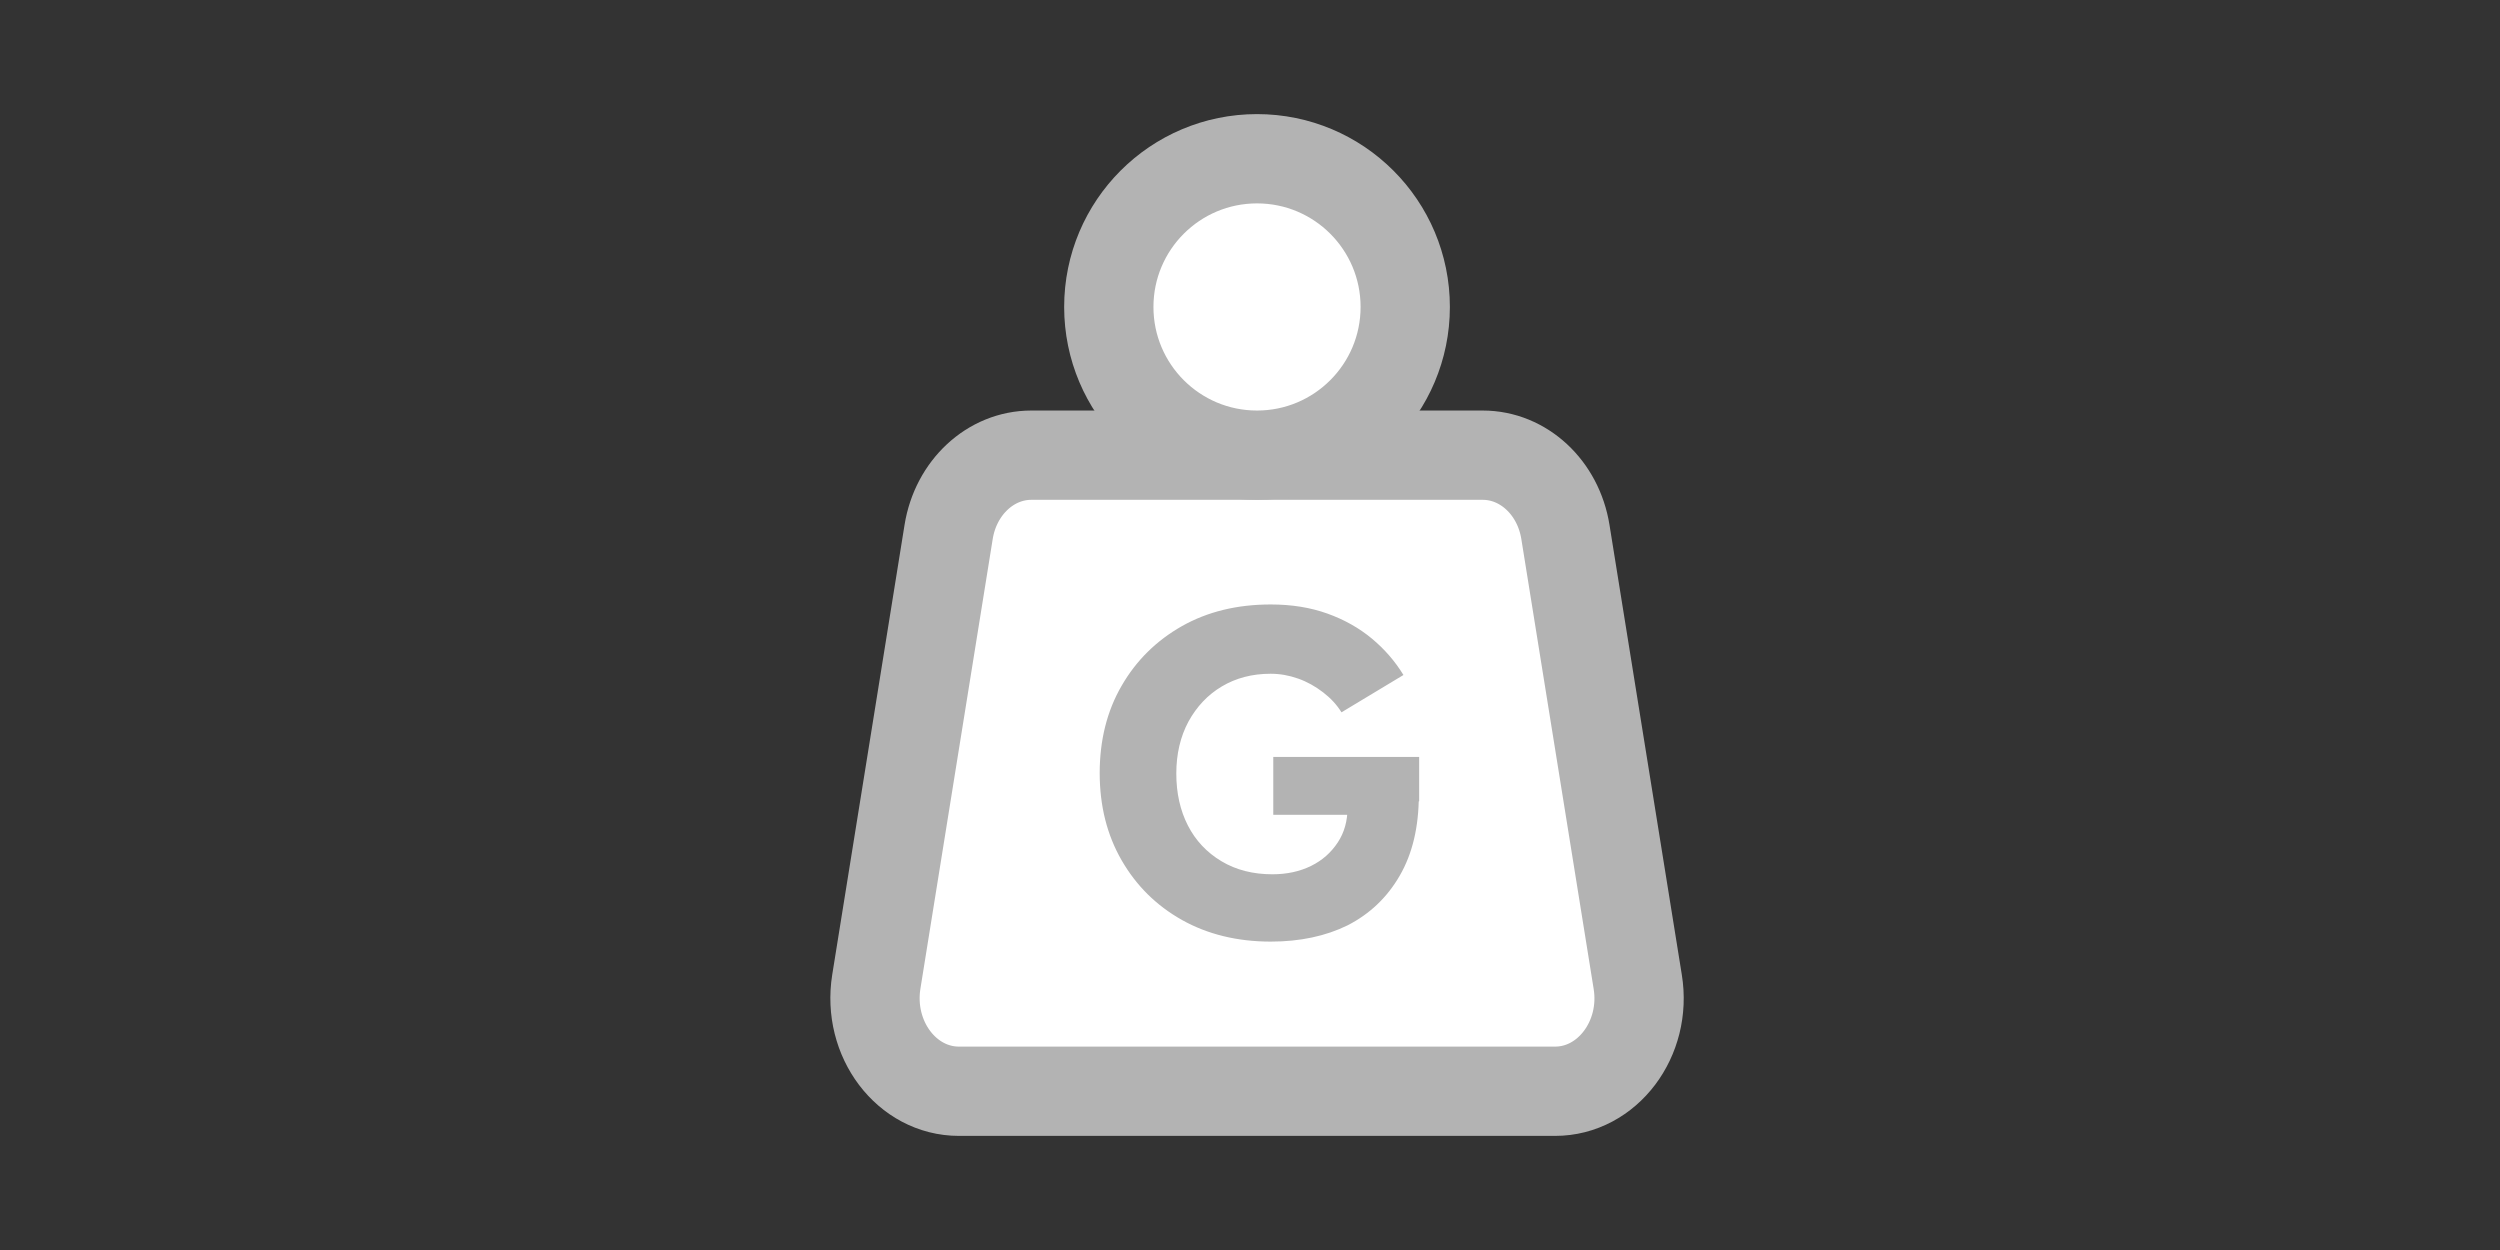 <?xml version="1.0" encoding="UTF-8"?> <svg xmlns="http://www.w3.org/2000/svg" width="140" height="70" viewBox="0 0 140 70" fill="none"><rect x="0" y="0" width="140" height="70" fill="#333333" stroke="none"/><g id="icon7"><g id="Group"><g id="Group_2"><path id="Vector" d="M87.083 61.11H53.703C50.773 61.11 48.563 58.18 49.073 54.98L53.123 29.79C53.523 27.3 55.473 25.49 57.753 25.49H83.033C85.313 25.49 87.263 27.3 87.663 29.79L91.713 54.98C92.233 58.17 90.013 61.11 87.083 61.11Z" fill="white" stroke="#B3B3B3" stroke-width="5" stroke-linecap="round"></path><path id="Vector_2" d="M70.393 25.49C74.977 25.49 78.693 21.774 78.693 17.19C78.693 12.606 74.977 8.89 70.393 8.89C65.809 8.89 62.093 12.606 62.093 17.19C62.093 21.774 65.809 25.49 70.393 25.49Z" fill="white" stroke="#B3B3B3" stroke-width="5" stroke-linecap="round"></path></g><g id="Group_3"><path id="Vector_3" d="M71.163 52.73C69.283 52.73 67.623 52.32 66.193 51.52C64.753 50.71 63.633 49.6 62.813 48.18C61.993 46.76 61.583 45.13 61.583 43.29C61.583 41.45 61.993 39.81 62.813 38.4C63.633 36.98 64.763 35.87 66.193 35.06C67.633 34.25 69.283 33.85 71.163 33.85C72.333 33.85 73.383 34.02 74.333 34.36C75.283 34.7 76.113 35.17 76.823 35.76C77.533 36.35 78.123 37.03 78.593 37.8L75.123 39.89C74.863 39.47 74.523 39.1 74.093 38.77C73.663 38.44 73.203 38.18 72.693 38C72.183 37.82 71.673 37.73 71.153 37.73C70.123 37.73 69.213 37.97 68.423 38.44C67.633 38.91 67.013 39.57 66.553 40.41C66.103 41.25 65.873 42.22 65.873 43.32C65.873 44.42 66.093 45.39 66.523 46.23C66.953 47.07 67.583 47.74 68.403 48.23C69.223 48.72 70.173 48.96 71.253 48.96C72.073 48.96 72.793 48.8 73.423 48.49C74.053 48.18 74.543 47.74 74.913 47.18C75.283 46.62 75.463 45.97 75.463 45.22L79.453 44.54C79.453 46.31 79.093 47.82 78.383 49.04C77.673 50.27 76.693 51.19 75.463 51.82C74.243 52.42 72.803 52.73 71.163 52.73ZM71.303 45.63V42.39H79.473V44.87L77.123 45.63H71.303Z" fill="#B3B3B3"></path></g></g></g></svg> 